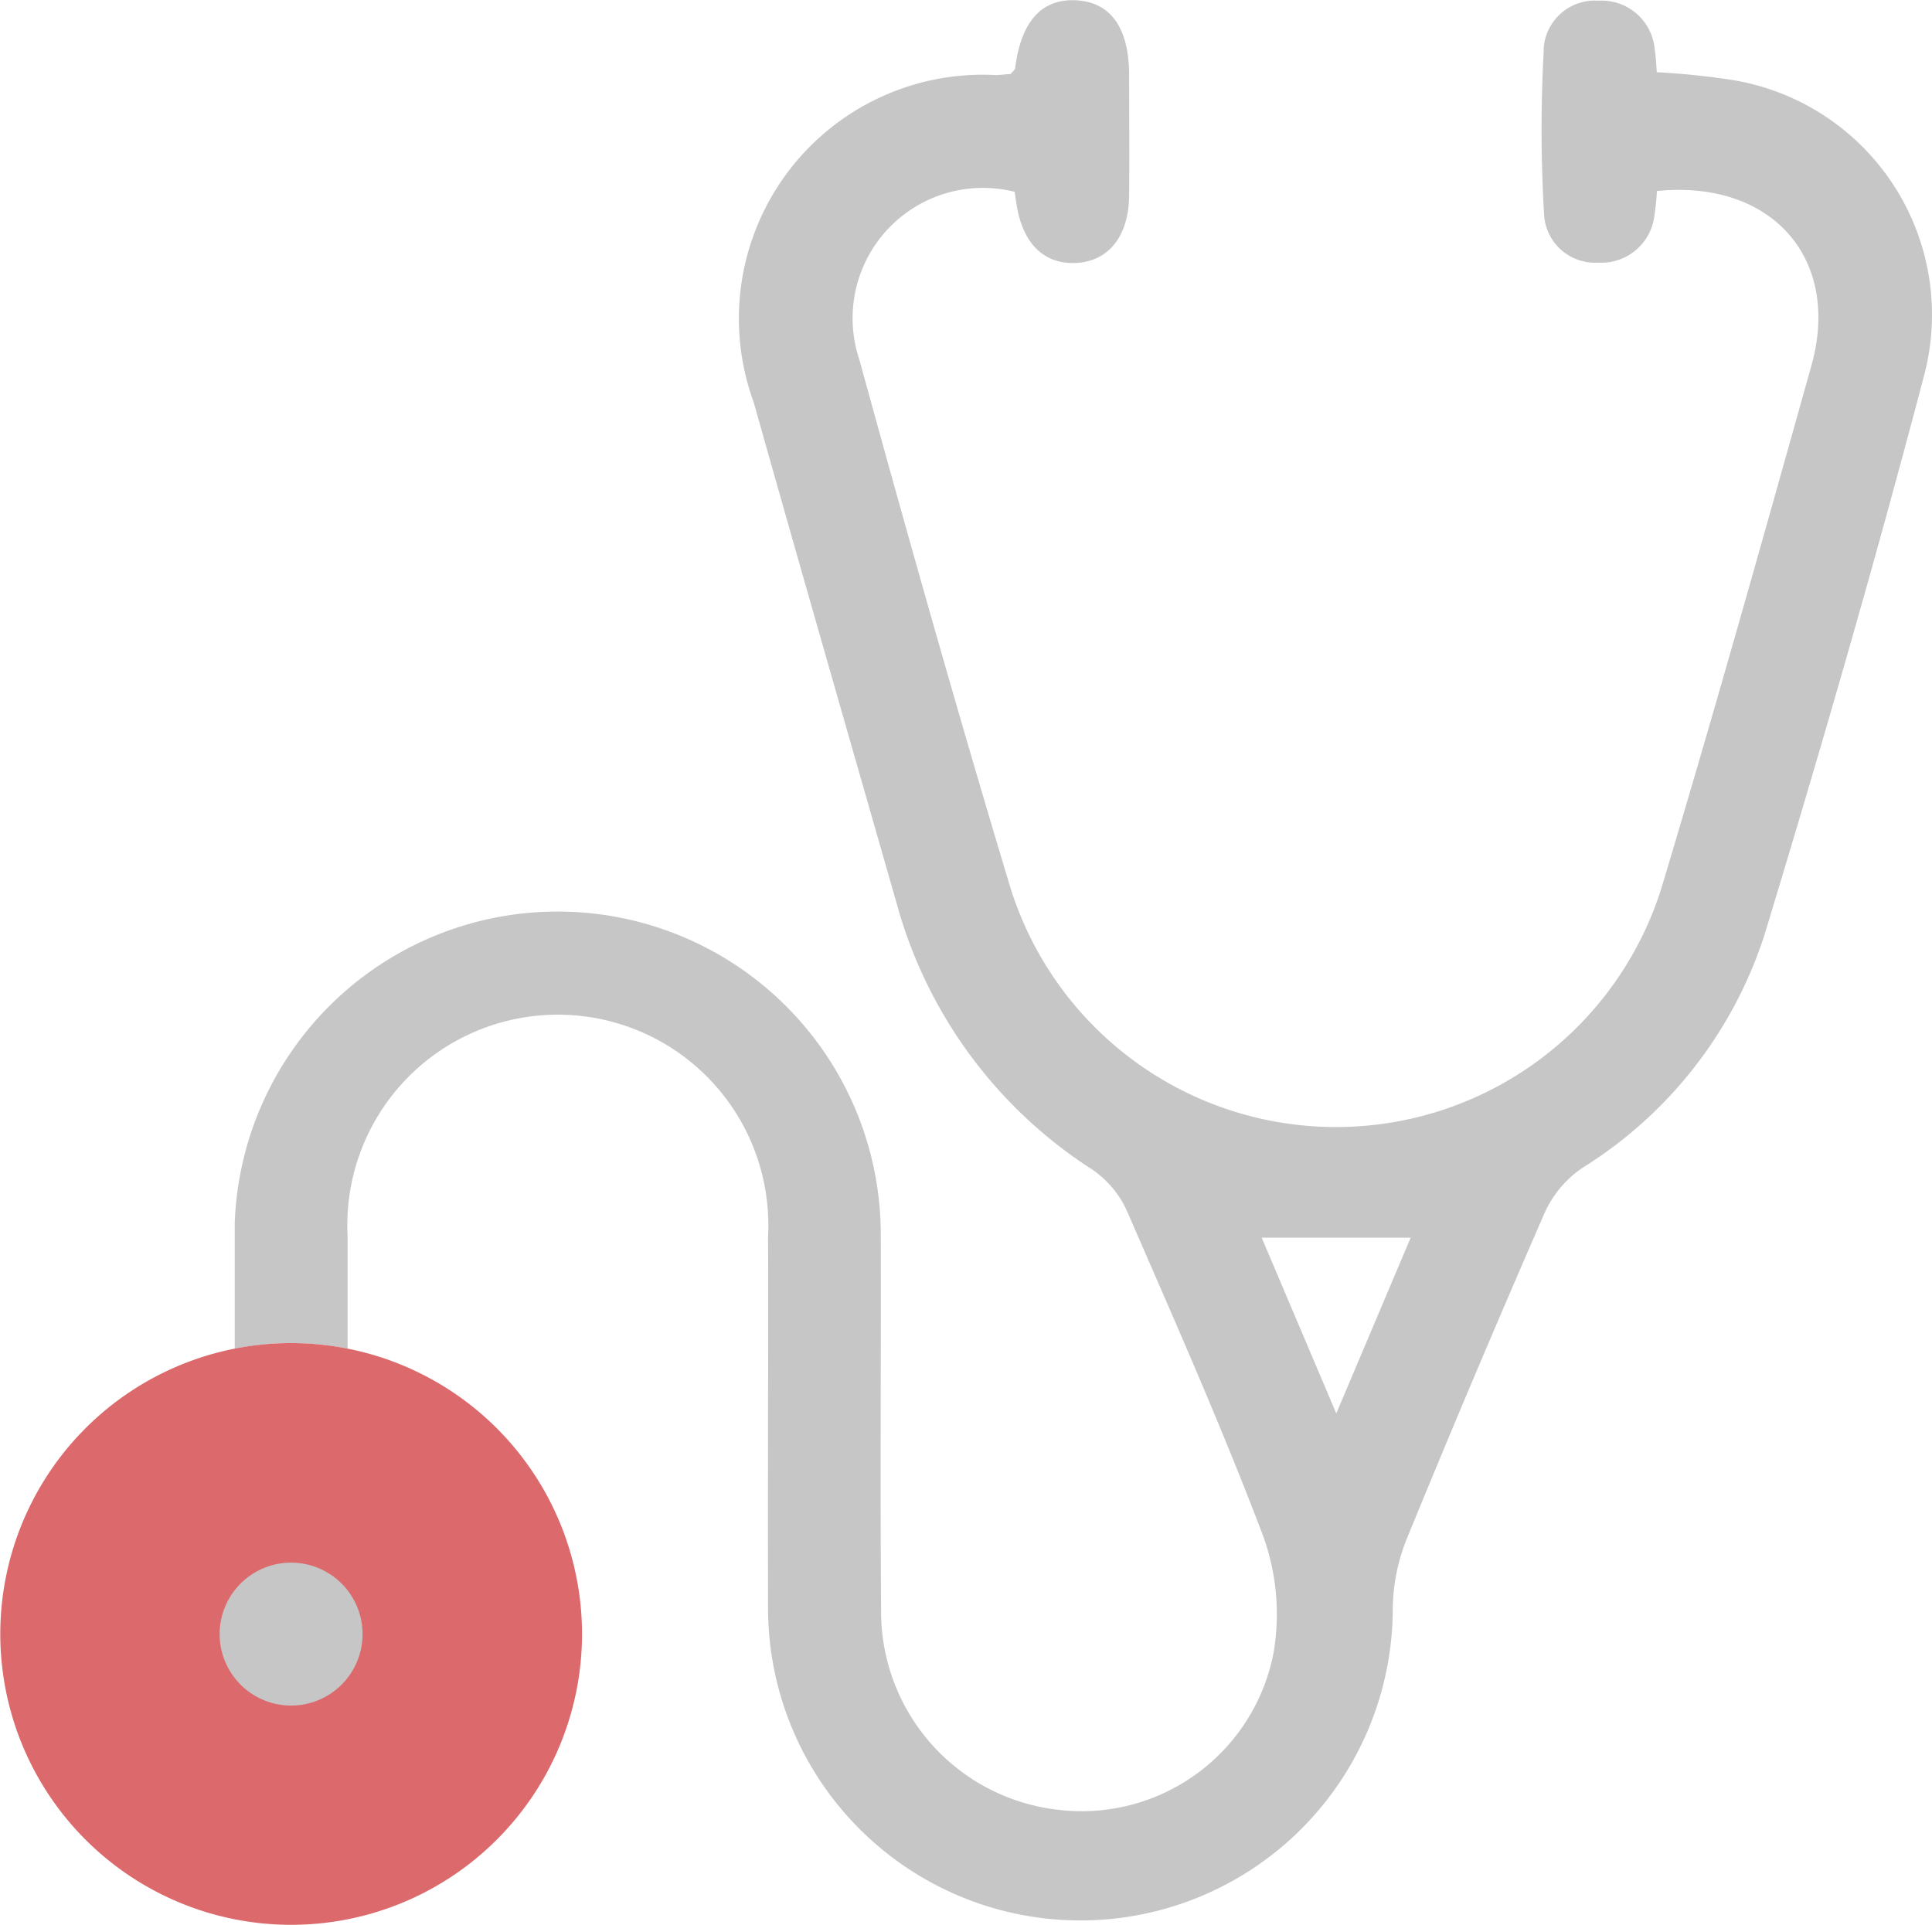 <svg xmlns="http://www.w3.org/2000/svg" width="33.417" height="33.299" viewBox="0 0 33.417 33.299">
  <g id="グループ_208" data-name="グループ 208" transform="translate(-224.286 -5452.349)">
    <path id="パス_98" data-name="パス 98" d="M30.03,1.395a13.155,13.155,0,0,0-1.373-.145c-.011-.132-.013-.258-.035-.381A.921.921,0,0,0,27.65.013.888.888,0,0,0,26.7.84c0,.019,0,.037,0,.056a24.987,24.987,0,0,0,.006,2.791.882.882,0,0,0,.905.858c.022,0,.043,0,.065,0a.922.922,0,0,0,.94-.822,3.894,3.894,0,0,0,.043-.418c1.988-.2,3.188,1.17,2.674,3.013-.845,3.018-1.692,6.036-2.594,9.038a5.9,5.9,0,0,1-11.254.027c-.918-3.042-1.78-6.1-2.622-9.164a2.254,2.254,0,0,1,2.687-2.9c.009.062.019.125.028.188.1.688.461,1.059,1.012,1.043.575-.017.933-.454.94-1.166.007-.693,0-1.386,0-2.079,0-.833-.327-1.278-.939-1.3-.583-.019-.929.375-1.032,1.169,0,.034-.045.063-.081.109-.073,0-.158.014-.243.017a4.218,4.218,0,0,0-4.2,5.655c.815,2.892,1.646,5.779,2.473,8.668a7.966,7.966,0,0,0,3.382,4.606,1.724,1.724,0,0,1,.6.713c.811,1.865,1.637,3.725,2.357,5.624a3.981,3.981,0,0,1,.184,2.009,3.38,3.38,0,0,1-3.71,2.732,3.449,3.449,0,0,1-3.081-3.447c-.017-2.187,0-4.374-.006-6.561A5.589,5.589,0,0,0,4.06,21.154c0,.049,0,.1,0,.149v2.026a5.048,5.048,0,0,1,1.952,0V21.376a3.641,3.641,0,1,1,7.273-.366,3.724,3.724,0,0,1,0,.381c.006,2.144-.007,4.288,0,6.431a5.4,5.4,0,1,0,10.805-.011,3.344,3.344,0,0,1,.239-1.185q1.167-2.851,2.4-5.673a1.869,1.869,0,0,1,.645-.754,7.427,7.427,0,0,0,3.141-4.014c.981-3.225,1.919-6.466,2.775-9.727a4.113,4.113,0,0,0-2.975-5c-.094-.024-.189-.045-.284-.062M23.115,24.454l-1.292-3.045H24.4l-1.289,3.045" transform="translate(224.286 5452.348)" fill="#c6c6c6"/>
    <path id="パス_99" data-name="パス 99" d="M6.011,23.328a5.031,5.031,0,1,0,4.056,4.937,5.032,5.032,0,0,0-4.056-4.937" transform="translate(224.286 5452.348)" fill="#dc696b"/>
    <path id="パス_100" data-name="パス 100" d="M6.271,28.266A1.236,1.236,0,1,1,5.035,27.03a1.236,1.236,0,0,1,1.236,1.236" transform="translate(224.286 5452.348)" fill="#c6c6c6"/>
  </g>
</svg>
